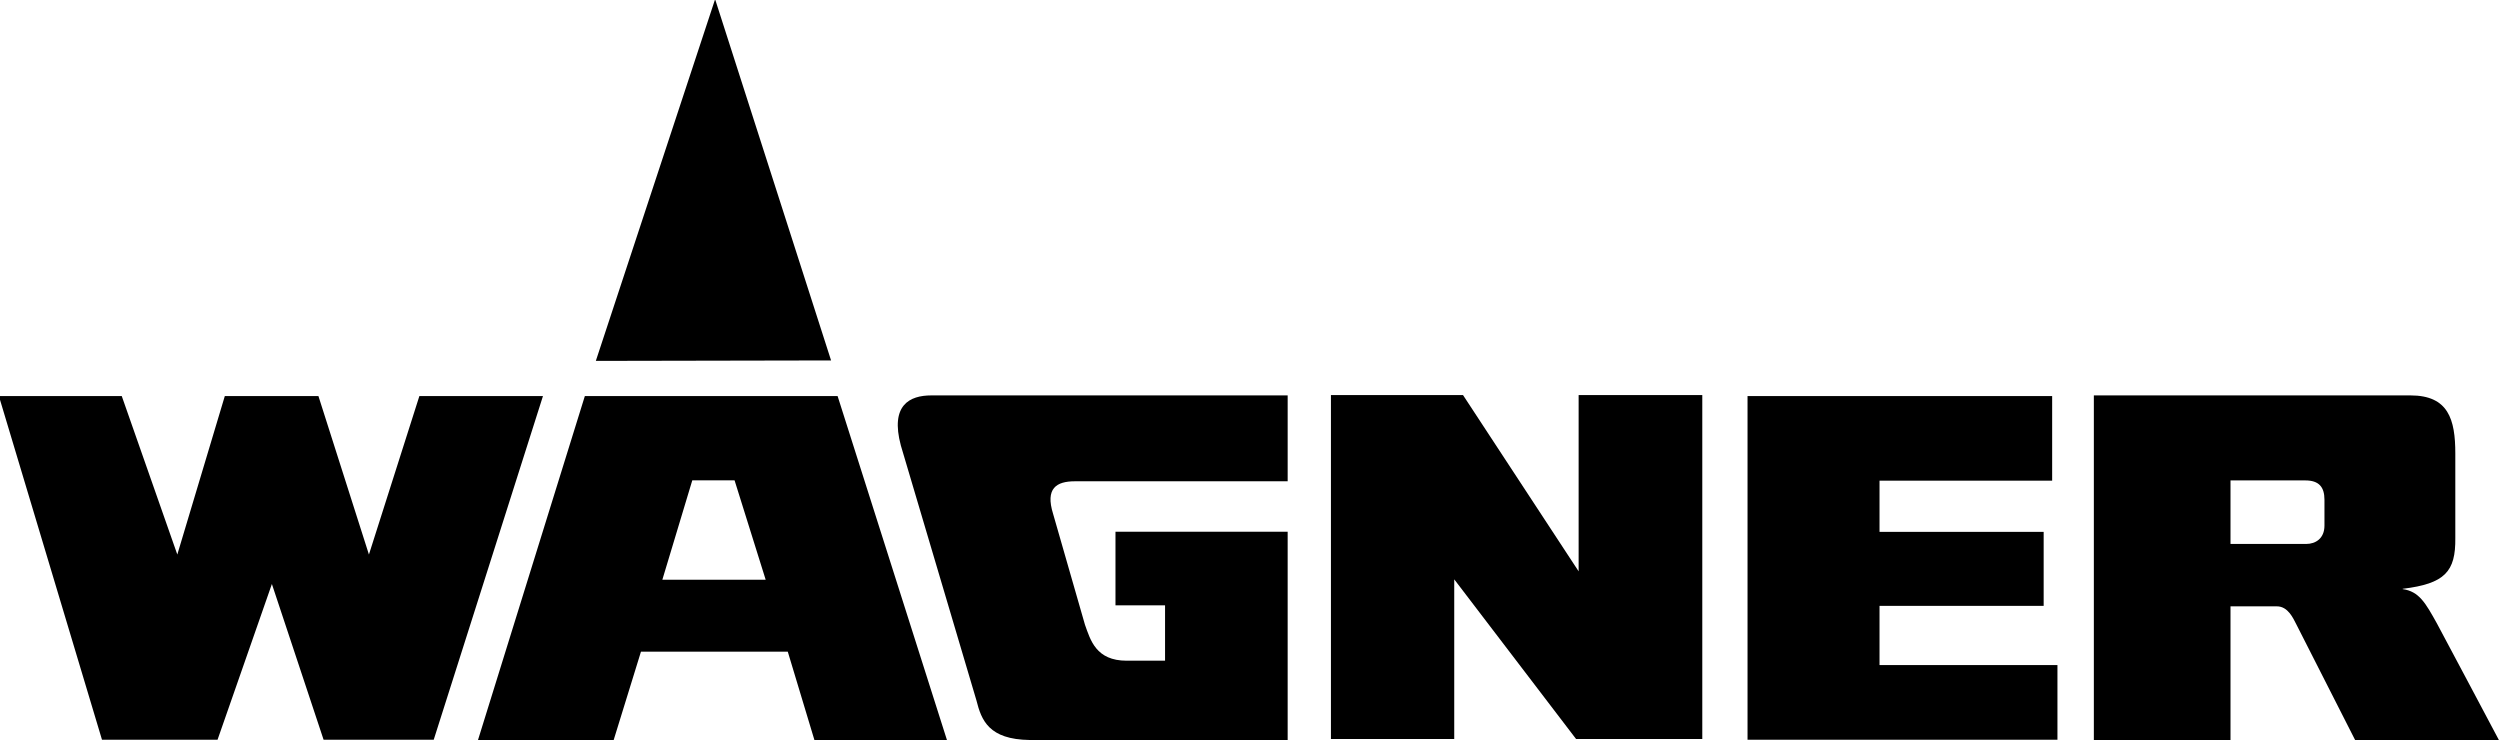 <svg xml:space="preserve" viewBox="0 0 1024 303" height="303px" width="1024px" y="0px" x="0px" id="Ebene_1" version="1.1" xmlns:xlink="http://www.w3.org/1999/xlink" xmlns="http://www.w3.org/2000/svg"> <polygon points="545.151,302.701 545.151,161.82 599.252,161.82 646.607,234.023 646.607,161.82 697.258,161.82 697.258,302.701 645.564,302.701 595.654,237.296 595.654,302.701"></polygon> <polygon points="715.791,162.225 715.791,303.102 842.729,303.102 842.729,272.409 769.853,272.409 769.853,248.17 837.084,248.17 837.084,217.854 769.853,217.854 769.853,196.895 840.564,196.895 840.564,162.225"></polygon> <path d="M952.098,215.311c0,5.209-3.613,7.49-7.447,7.49h-31.037v-26.02h30.638c5.612,0,7.847,2.713,7.847,7.918V215.311 M998.179,255.394c-4.664-8.38-7.283-13.151-14.049-14.092c0,0,0-0.11,0-0.126c17.334-2.096,21.724-7.07,21.567-20.773v-34.651 c0-13.974-2.814-23.793-18.392-23.793H857.64v141.144h55.974v-54.756c0,0,18.8,0.008,18.925,0.008 c4.688-0.043,6.805,5.041,7.98,7.271c1.216,2.313,24.131,47.477,24.131,47.477h58.891 C1023.54,303.102,999.362,257.502,998.179,255.394"></path> <path d="M440.286,197.134h87.141v-35.176H381.474c-8.894,0-16.93,3.959-12.481,20.536l30.962,104.414 c2.022,8.095,5.049,15.953,21.763,16.193h105.708v-85.303h-70.525v30.15h20.305v22.672h-15.718c-12.579,0-14.836-8.446-17.09-14.738 c-0.083-0.219-12.876-44.842-13.053-45.422C428.1,200.027,432.686,197.134,440.286,197.134"></path> <polygon points="-0.457,162.225 41.807,303.102 89.067,303.102 111.367,239.209 132.577,303.102 177.619,303.102 222.398,162.225 171.778,162.225 151.113,227.136 130.425,162.225 92.085,162.225 72.627,227.136 49.87,162.225"></polygon> <path d="M271.297,237.453l12.265-40.711h17.313l12.743,40.711H271.297z M343.08,162.225H239.555l-43.768,140.877h55.575 l11.175-36.172h60.137l10.909,36.172h54.285L343.08,162.225z"></path> <polygon points="244.051,147.823 340.407,147.635 292.907,-0.313"></polygon> </svg> 